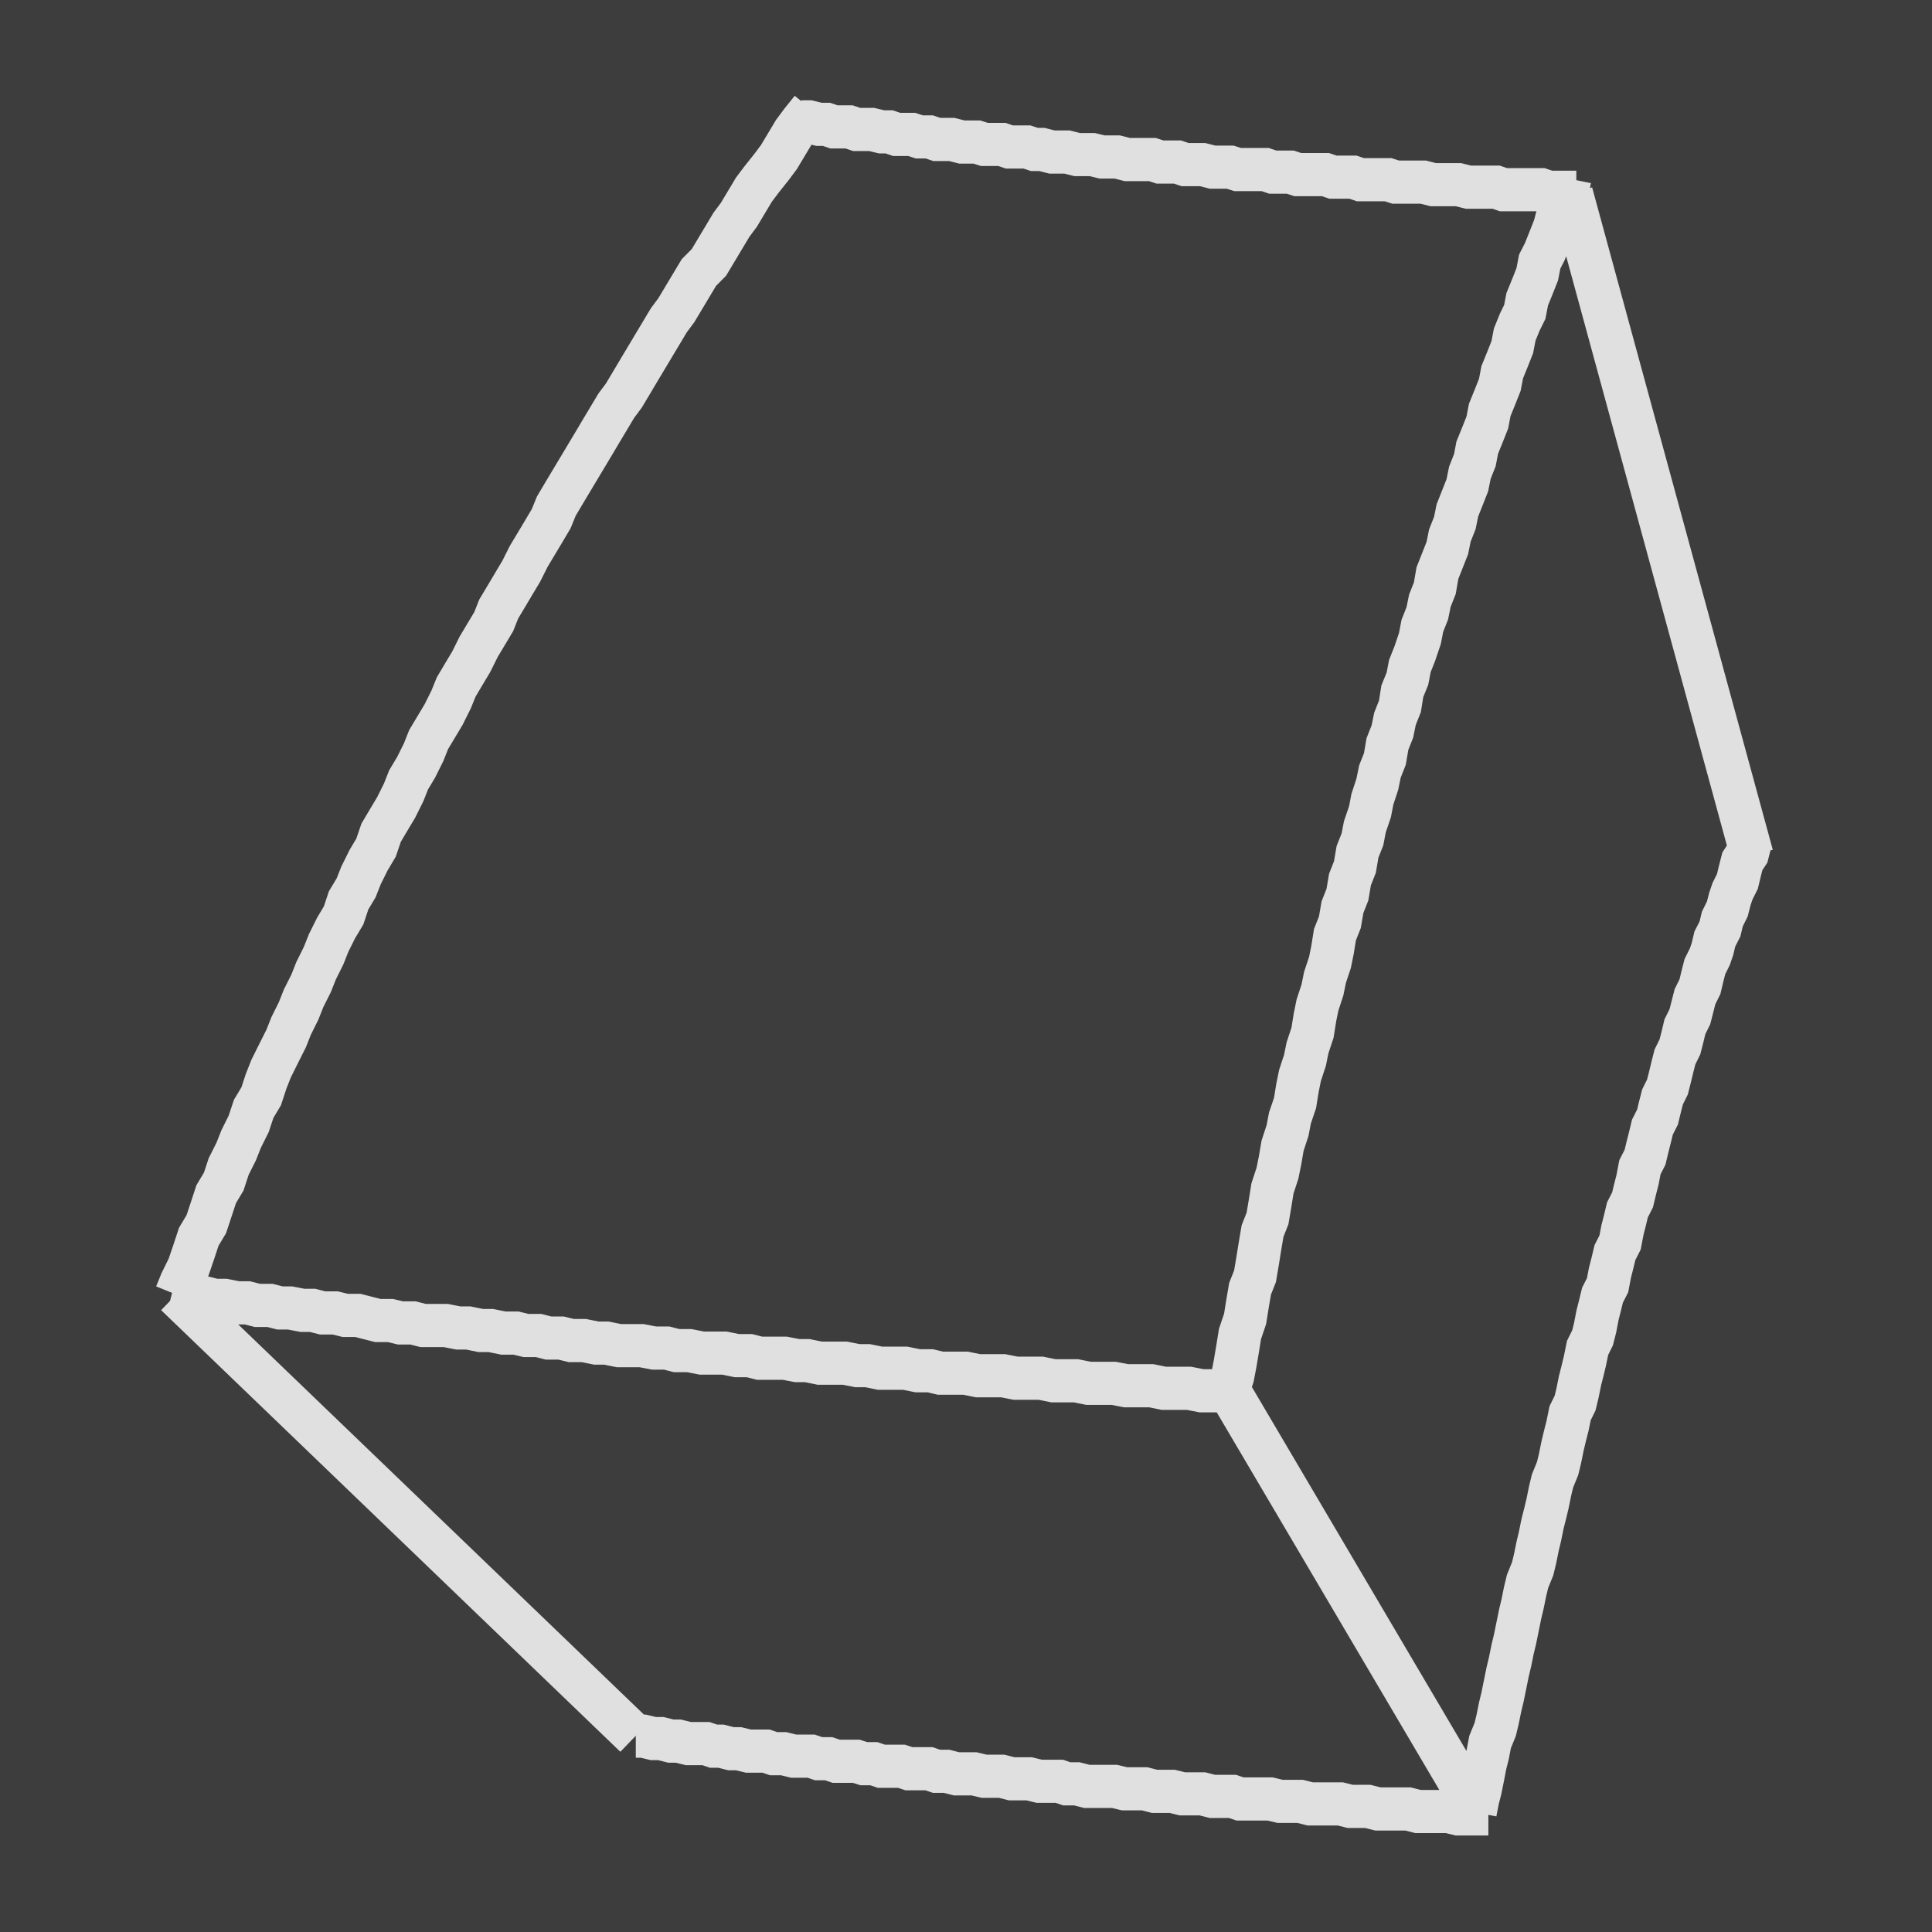 <?xml version="1.0" encoding="UTF-8" standalone="no"?>
<!-- Created with Inkscape (http://www.inkscape.org/) -->

<svg
   width="100"
   height="100"
   viewBox="0 0 26.458 26.458"
   version="1.1"
   id="svg344"
   inkscape:version="1.2 (dc2aedaf03, 2022-05-15)"
   sodipodi:docname="simple_tesseroid.svg"
   xmlns:inkscape="http://www.inkscape.org/namespaces/inkscape"
   xmlns:sodipodi="http://sodipodi.sourceforge.net/DTD/sodipodi-0.dtd"
   xmlns="http://www.w3.org/2000/svg"
   xmlns:svg="http://www.w3.org/2000/svg">
  <sodipodi:namedview
     id="namedview346"
     pagecolor="#ffffff"
     bordercolor="#666666"
     borderopacity="1.0"
     inkscape:showpageshadow="2"
     inkscape:pageopacity="0.0"
     inkscape:pagecheckerboard="0"
     inkscape:deskcolor="#d1d1d1"
     inkscape:document-units="mm"
     showgrid="false"
     inkscape:zoom="3.3638608"
     inkscape:cx="26.457694"
     inkscape:cy="75.359836"
     inkscape:window-width="1920"
     inkscape:window-height="1021"
     inkscape:window-x="0"
     inkscape:window-y="31"
     inkscape:window-maximized="1"
     inkscape:current-layer="layer1" />
  <defs
     id="defs341" />
  <g
     inkscape:label="Layer 1"
     inkscape:groupmode="layer"
     id="layer1"
     transform="translate(-71.261,-78.317)">
    <rect
       style="fill:#3d3d3d;fill-opacity:1;stroke:none;stroke-width:0;stroke-dasharray:none;stroke-opacity:1"
       id="rect2922"
       width="26.458"
       height="26.458"
       x="71.261"
       y="78.317" />
    <path
       d="m 73.673,96.045 0.07,-0.172 0.102,-0.207 0.07,-0.205 0.068,-0.207 0.103,-0.172 0.068,-0.205 0.068,-0.207 0.103,-0.172 0.068,-0.207 0.103,-0.205 0.068,-0.172 0.103,-0.207 0.068,-0.205 0.103,-0.172 0.068,-0.207 0.068,-0.172 0.103,-0.207 0.103,-0.205 0.068,-0.172 0.103,-0.207 0.068,-0.172 0.103,-0.205 0.068,-0.172 0.103,-0.207 0.068,-0.172 0.103,-0.207 0.103,-0.172 0.068,-0.205 0.103,-0.172 0.068,-0.172 0.103,-0.207 0.102,-0.172 0.07,-0.205 0.102,-0.172 0.103,-0.172 0.103,-0.207 0.068,-0.172 0.103,-0.172 0.103,-0.207 0.068,-0.172 0.103,-0.172 0.103,-0.172 0.102,-0.205 0.07,-0.172 0.102,-0.172 0.103,-0.172 0.103,-0.207 0.103,-0.172 0.103,-0.172 0.068,-0.172 0.103,-0.172 0.102,-0.172 0.103,-0.172 0.103,-0.205 0.103,-0.172 0.103,-0.172 0.102,-0.172 0.07,-0.172 0.102,-0.172 0.103,-0.172 0.103,-0.172 0.103,-0.172 0.103,-0.172 0.102,-0.172 0.103,-0.172 0.103,-0.172 0.103,-0.138 0.103,-0.172 0.102,-0.172 0.103,-0.172 0.103,-0.172 0.103,-0.172 0.103,-0.172 0.102,-0.137 0.103,-0.172 0.103,-0.172 0.103,-0.172 0.137,-0.138 0.103,-0.172 0.103,-0.172 0.103,-0.172 0.102,-0.137 0.103,-0.172 0.103,-0.172 0.103,-0.137 0.137,-0.172 0.103,-0.138 0.103,-0.172 0.103,-0.172 0.102,-0.137 0.138,-0.172 m -0.138,0.172 h 0.103 l 0.138,0.034 h 0.102 l 0.103,0.035 h 0.207 l 0.103,0.035 h 0.205 l 0.138,0.033 h 0.102 l 0.103,0.035 h 0.207 l 0.103,0.034 h 0.137 l 0.103,0.035 h 0.205 l 0.138,0.035 h 0.205 l 0.103,0.033 h 0.24 l 0.103,0.035 h 0.24 l 0.103,0.034 h 0.103 l 0.137,0.035 h 0.207 l 0.137,0.035 h 0.207 l 0.137,0.033 h 0.207 l 0.137,0.035 h 0.344 l 0.103,0.034 h 0.24 l 0.103,0.035 h 0.24 l 0.138,0.035 h 0.24 l 0.103,0.033 h 0.377 l 0.103,0.035 h 0.24 l 0.103,0.034 h 0.379 l 0.103,0.035 h 0.274 l 0.103,0.035 h 0.379 l 0.103,0.033 h 0.377 l 0.138,0.035 h 0.344 l 0.137,0.034 h 0.379 l 0.102,0.035 h 0.515 l 0.103,0.035 h 0.379 m -4.777,16.424 0.07,-0.205 0.033,-0.172 0.035,-0.207 0.033,-0.205 0.07,-0.207 0.033,-0.207 0.035,-0.205 0.068,-0.172 0.035,-0.207 0.033,-0.205 0.035,-0.207 0.068,-0.172 0.035,-0.207 0.033,-0.205 0.068,-0.207 0.035,-0.172 0.035,-0.205 0.068,-0.207 0.033,-0.172 0.07,-0.207 0.033,-0.205 0.035,-0.172 0.068,-0.207 0.035,-0.172 0.068,-0.205 0.033,-0.207 0.035,-0.172 0.068,-0.207 0.035,-0.172 0.068,-0.205 0.035,-0.172 0.033,-0.207 0.068,-0.172 0.035,-0.205 0.068,-0.172 0.035,-0.207 0.068,-0.172 0.035,-0.207 0.068,-0.172 0.033,-0.172 0.07,-0.205 0.033,-0.172 0.068,-0.207 0.035,-0.172 0.068,-0.172 0.035,-0.205 0.068,-0.172 0.035,-0.172 0.068,-0.172 0.033,-0.207 0.07,-0.172 0.033,-0.172 0.068,-0.172 0.07,-0.207 0.033,-0.172 0.068,-0.172 0.035,-0.172 0.068,-0.172 0.035,-0.205 0.068,-0.172 0.068,-0.172 0.035,-0.172 0.068,-0.172 0.035,-0.172 0.068,-0.172 0.068,-0.172 0.035,-0.172 0.068,-0.172 0.033,-0.172 0.07,-0.172 0.068,-0.172 0.033,-0.172 0.07,-0.172 0.068,-0.172 0.033,-0.172 0.07,-0.172 0.068,-0.172 0.033,-0.172 0.07,-0.172 0.068,-0.138 0.033,-0.172 0.07,-0.172 0.068,-0.172 0.033,-0.172 0.07,-0.137 0.068,-0.172 0.068,-0.172 0.035,-0.137 0.068,-0.172 0.068,-0.172 0.035,-0.172 m -19.141,15.256 0.138,0.035 0.137,0.033 h 0.172 l 0.138,0.035 h 0.137 l 0.172,0.034 h 0.137 l 0.138,0.035 h 0.172 l 0.137,0.035 h 0.138 l 0.172,0.033 h 0.137 l 0.137,0.035 h 0.172 l 0.138,0.034 h 0.172 l 0.137,0.035 0.138,0.035 h 0.172 l 0.137,0.033 h 0.172 l 0.137,0.035 h 0.31 l 0.172,0.034 h 0.137 l 0.172,0.035 h 0.138 l 0.172,0.035 h 0.172 l 0.137,0.033 h 0.172 l 0.137,0.035 h 0.172 l 0.138,0.034 h 0.172 l 0.172,0.035 h 0.137 l 0.172,0.035 h 0.31 l 0.172,0.033 h 0.172 l 0.137,0.035 h 0.172 l 0.172,0.034 h 0.309 l 0.172,0.035 h 0.172 l 0.138,0.035 h 0.344 l 0.172,0.033 h 0.137 l 0.172,0.035 h 0.344 l 0.172,0.034 h 0.138 l 0.172,0.035 h 0.344 l 0.172,0.035 h 0.172 l 0.137,0.033 h 0.344 l 0.172,0.035 h 0.344 l 0.172,0.034 h 0.344 l 0.172,0.035 h 0.309 l 0.172,0.035 h 0.344 l 0.172,0.033 h 0.344 l 0.172,0.035 h 0.344 l 0.172,0.034 h 0.344 l 0.172,0.035 m 3.231,5.738 0.033,-0.172 0.035,-0.137 0.035,-0.172 0.033,-0.172 0.035,-0.138 0.033,-0.172 0.07,-0.172 0.033,-0.137 0.035,-0.172 0.033,-0.137 0.035,-0.172 0.035,-0.172 0.033,-0.138 0.035,-0.172 0.033,-0.137 0.035,-0.172 0.035,-0.172 0.033,-0.138 0.035,-0.172 0.033,-0.137 0.07,-0.172 0.033,-0.137 0.035,-0.172 0.033,-0.138 0.035,-0.172 0.035,-0.137 0.033,-0.138 0.035,-0.172 0.033,-0.137 0.07,-0.172 0.033,-0.137 0.035,-0.172 0.033,-0.138 0.035,-0.137 0.035,-0.172 0.068,-0.138 0.033,-0.137 0.035,-0.172 0.035,-0.137 0.033,-0.138 0.035,-0.172 0.068,-0.137 0.035,-0.138 0.033,-0.172 0.035,-0.137 0.033,-0.137 0.07,-0.138 0.033,-0.172 0.035,-0.137 0.033,-0.138 0.07,-0.137 0.033,-0.172 0.035,-0.137 0.033,-0.138 0.07,-0.137 0.033,-0.138 0.035,-0.137 0.033,-0.172 0.07,-0.137 0.033,-0.138 0.035,-0.137 0.033,-0.138 0.07,-0.137 0.033,-0.137 0.035,-0.138 0.068,-0.137 0.035,-0.138 0.033,-0.137 0.035,-0.137 0.068,-0.138 0.035,-0.137 0.033,-0.138 0.068,-0.137 0.035,-0.137 0.035,-0.138 0.068,-0.137 0.033,-0.138 0.035,-0.137 0.068,-0.137 0.035,-0.103 0.033,-0.138 0.07,-0.137 0.033,-0.137 0.068,-0.138 0.035,-0.137 0.035,-0.103 0.068,-0.137 0.033,-0.138 0.035,-0.137 0.068,-0.103 0.035,-0.137 M 79.968,102.093 h 0.103 l 0.137,0.033 h 0.103 l 0.138,0.035 h 0.102 l 0.138,0.034 h 0.24 l 0.103,0.035 h 0.103 l 0.137,0.035 h 0.103 l 0.137,0.033 h 0.24 l 0.103,0.035 h 0.138 l 0.137,0.034 h 0.24 l 0.103,0.035 h 0.137 l 0.103,0.035 h 0.275 l 0.103,0.033 h 0.137 l 0.103,0.035 h 0.275 l 0.103,0.034 h 0.274 l 0.103,0.035 h 0.138 l 0.137,0.035 h 0.24 l 0.138,0.033 h 0.24 l 0.137,0.035 h 0.24 l 0.138,0.034 h 0.275 l 0.102,0.035 h 0.138 l 0.137,0.035 h 0.379 l 0.137,0.033 h 0.275 l 0.137,0.035 h 0.242 l 0.137,0.034 h 0.275 l 0.137,0.035 h 0.275 l 0.103,0.035 h 0.412 l 0.137,0.033 h 0.275 l 0.138,0.035 h 0.412 l 0.137,0.034 h 0.24 l 0.138,0.035 h 0.412 l 0.137,0.035 h 0.414 l 0.137,0.033 h 0.412 m -17.971,-7.112 6.289,6.048 m 12.818,-21.133 2.474,9.071 m -7.148,7.353 3.403,5.773"
       style="fill:none;stroke:#e0e0e0;stroke-width:0.591;stroke-linecap:butt;stroke-linejoin:miter;stroke-miterlimit:10;stroke-dasharray:none;stroke-opacity:1"
       id="path172"
       inkscape:connector-curvature="0" />
  </g>
</svg>
